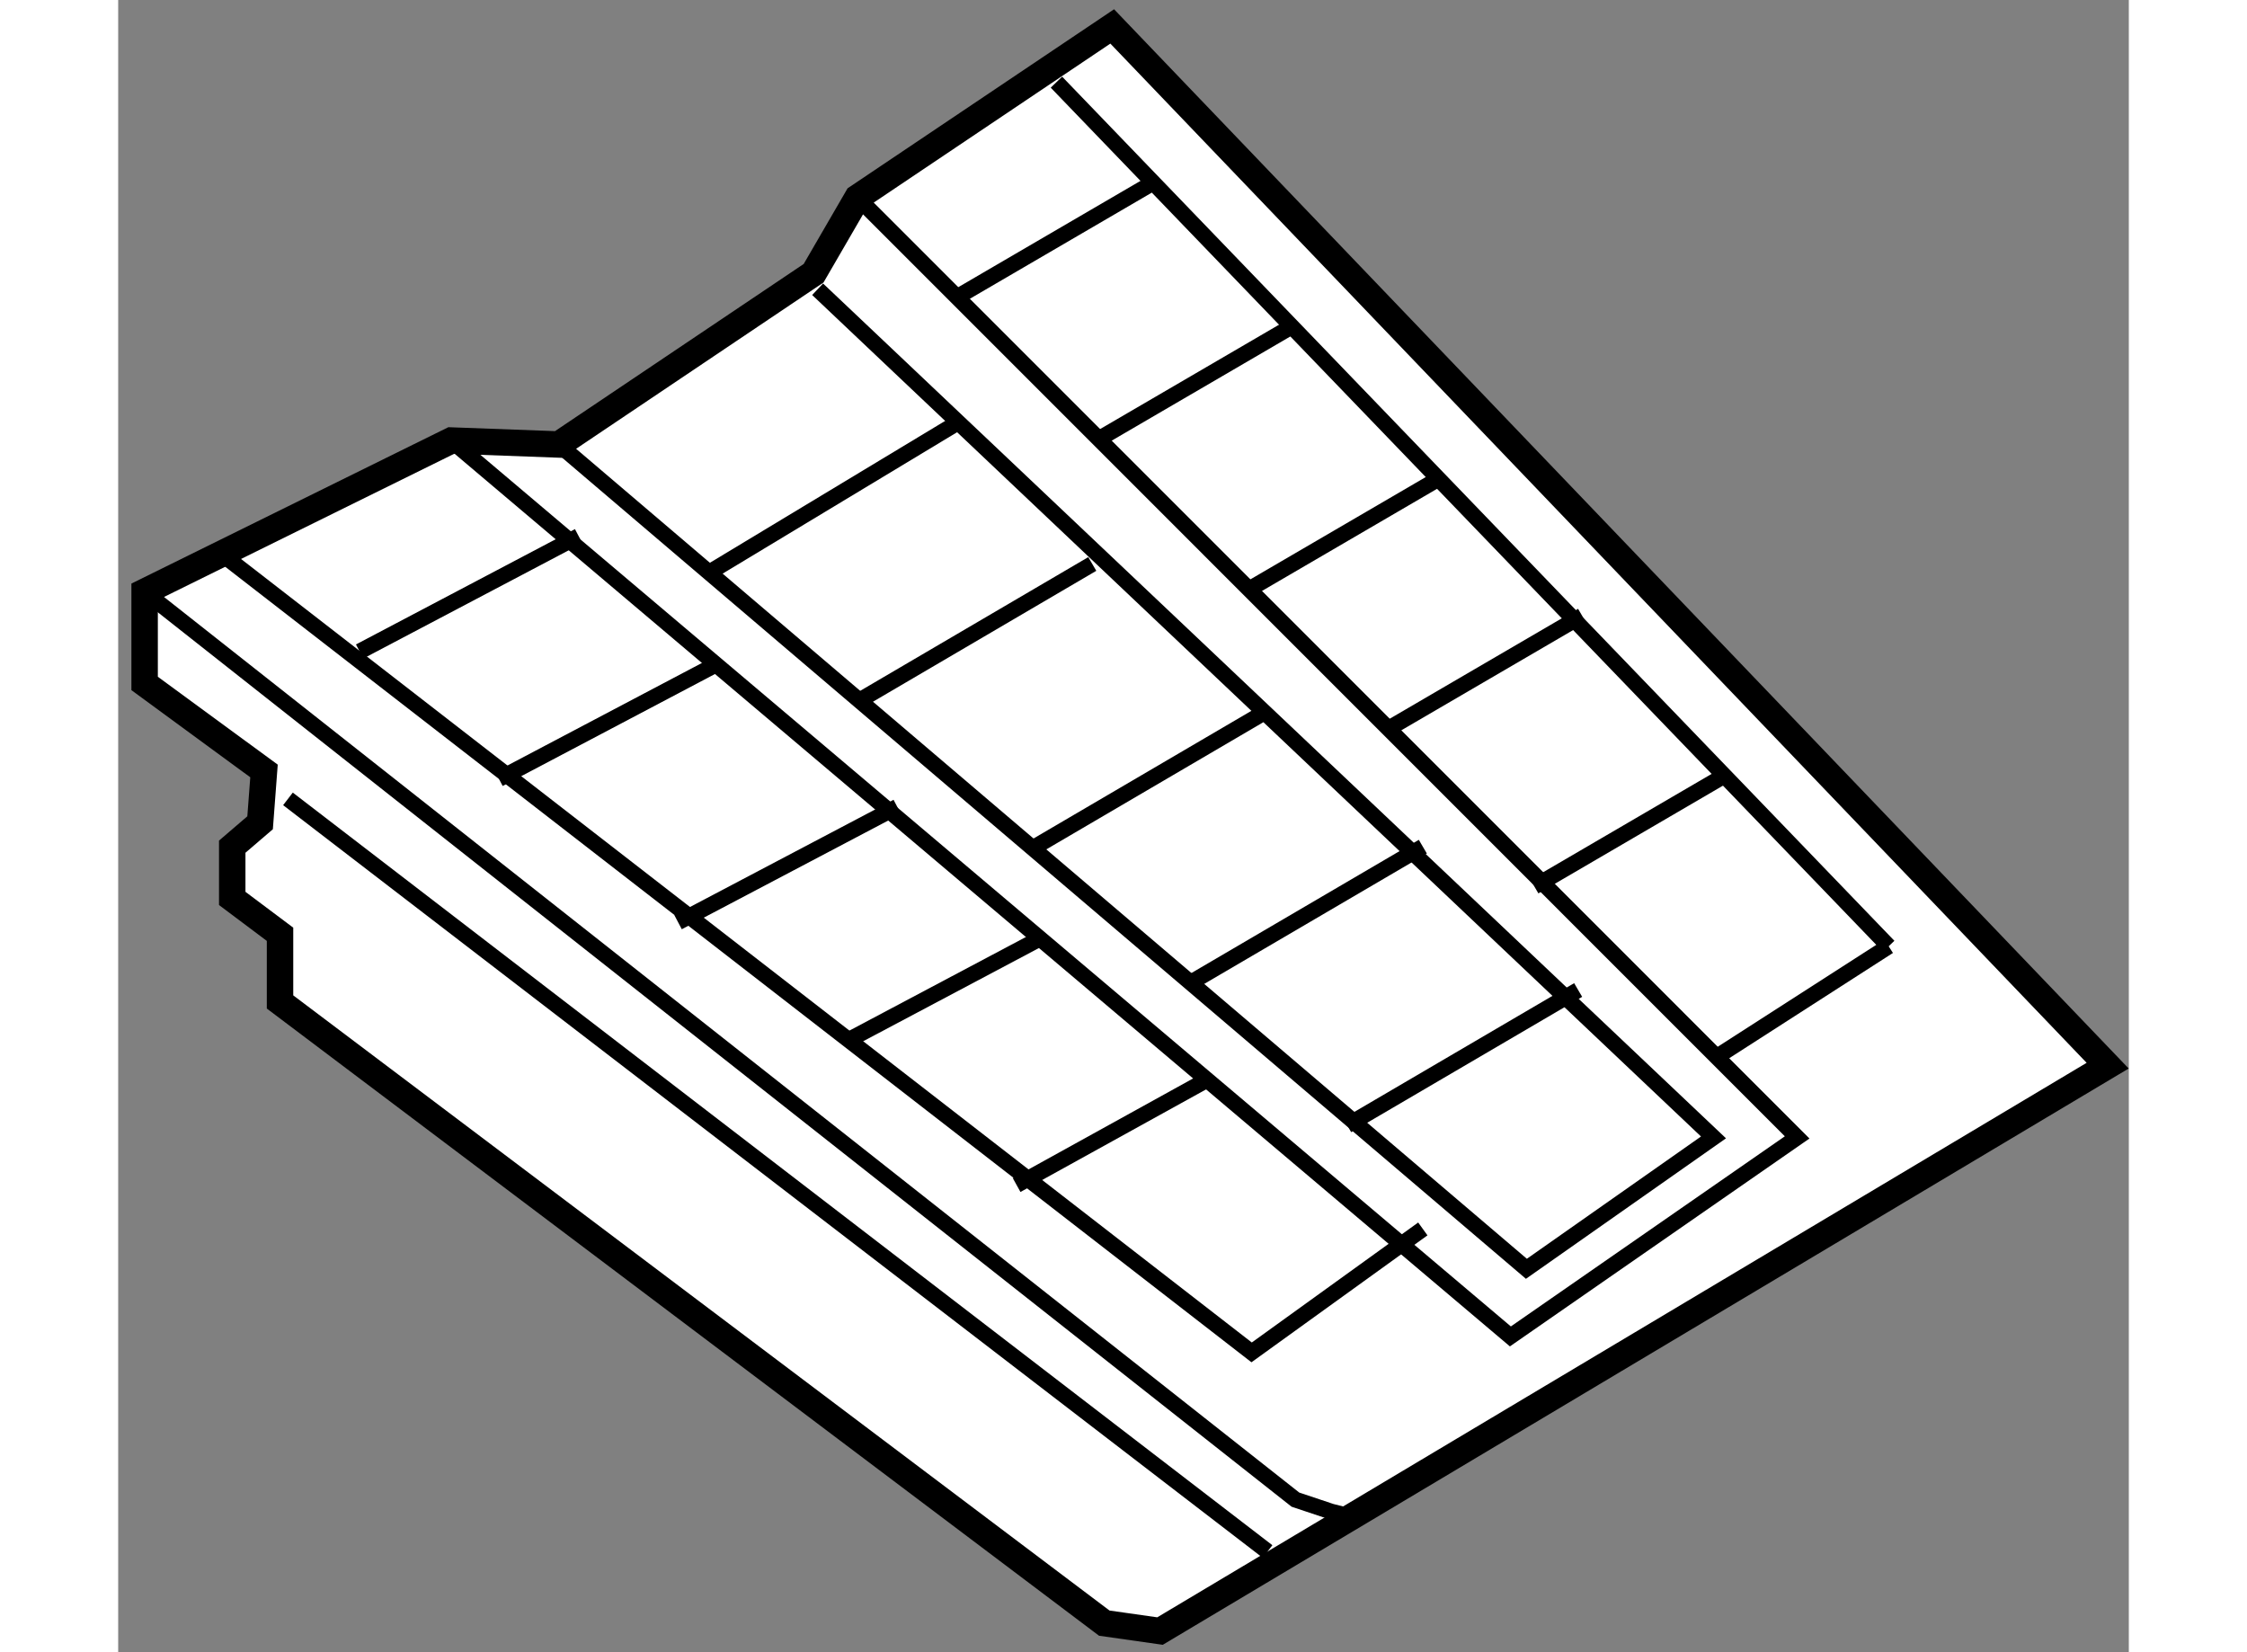 <?xml version="1.0" encoding="utf-8"?>
<!-- Generator: Adobe Illustrator 15.1.0, SVG Export Plug-In . SVG Version: 6.00 Build 0)  -->
<!DOCTYPE svg PUBLIC "-//W3C//DTD SVG 1.1//EN" "http://www.w3.org/Graphics/SVG/1.1/DTD/svg11.dtd">
<svg version="1.1" xmlns="http://www.w3.org/2000/svg" xmlns:xlink="http://www.w3.org/1999/xlink" x="0px" y="0px" width="244.8px"
	 height="180px" viewBox="138.775 56.559 38.029 31.25" enable-background="new 0 0 244.8 180" xml:space="preserve">
	
<rect x="138.775" y="56.559" width="38.029" height="31.25" fill="#808080" stroke="none"/>
	
<g><polygon fill="#FFFFFF" stroke="#000000" stroke-width="0.5" points="141.533,71.141 141.459,72.121 140.932,72.573 
				140.932,73.552 141.836,74.23 141.836,75.51 157.426,87.259 158.48,87.409 176.404,76.715 157.576,57.059 152.758,60.296 
				151.928,61.727 147.109,64.966 145.074,64.891 139.275,67.752 139.275,69.486 		"></polygon><polyline fill="none" stroke="#000000" stroke-width="0.3" points="139.275,67.752 161.041,84.923 161.719,85.15 162.021,85.226 
						"></polyline><polyline fill="none" stroke="#000000" stroke-width="0.3" points="140.781,67.075 160.213,82.138 163.451,79.803 		"></polyline><polyline fill="none" stroke="#000000" stroke-width="0.3" points="145.074,64.891 165.107,81.836 170.531,78.072 152.758,60.296 
						"></polyline><polyline fill="none" stroke="#000000" stroke-width="0.3" points="147.109,64.966 165.41,80.557 168.949,78.072 152.004,62.03 		
				"></polyline><line fill="none" stroke="#000000" stroke-width="0.3" x1="141.986" y1="71.669" x2="160.514" y2="85.904"></line><line fill="none" stroke="#000000" stroke-width="0.3" x1="143.342" y1="68.881" x2="147.484" y2="66.699"></line><line fill="none" stroke="#000000" stroke-width="0.3" x1="154.639" y1="62.179" x2="158.254" y2="60.07"></line><line fill="none" stroke="#000000" stroke-width="0.3" x1="157.273" y1="64.891" x2="160.889" y2="62.782"></line><line fill="none" stroke="#000000" stroke-width="0.3" x1="160.211" y1="67.678" x2="163.826" y2="65.569"></line><line fill="none" stroke="#000000" stroke-width="0.3" x1="162.848" y1="70.313" x2="166.463" y2="68.204"></line><line fill="none" stroke="#000000" stroke-width="0.3" x1="165.561" y1="73.327" x2="169.176" y2="71.217"></line><line fill="none" stroke="#000000" stroke-width="0.3" x1="149.971" y1="67.376" x2="154.715" y2="64.515"></line><line fill="none" stroke="#000000" stroke-width="0.3" x1="152.832" y1="69.786" x2="157.199" y2="67.226"></line><line fill="none" stroke="#000000" stroke-width="0.3" x1="155.994" y1="72.647" x2="160.363" y2="70.087"></line><line fill="none" stroke="#000000" stroke-width="0.3" x1="159.082" y1="75.132" x2="163.451" y2="72.573"></line><line fill="none" stroke="#000000" stroke-width="0.3" x1="162.02" y1="77.843" x2="166.389" y2="75.284"></line><line fill="none" stroke="#000000" stroke-width="0.3" x1="145.977" y1="71.292" x2="150.119" y2="69.108"></line><line fill="none" stroke="#000000" stroke-width="0.3" x1="149.365" y1="74.002" x2="153.51" y2="71.819"></line><line fill="none" stroke="#000000" stroke-width="0.3" x1="152.529" y1="76.262" x2="156.221" y2="74.304"></line><line fill="none" stroke="#000000" stroke-width="0.3" x1="155.768" y1="78.973" x2="159.309" y2="77.016"></line><line fill="none" stroke="#000000" stroke-width="0.3" x1="169.1" y1="76.49" x2="172.262" y2="74.457"></line><line fill="none" stroke="#000000" stroke-width="0.3" x1="156.521" y1="58.113" x2="172.262" y2="74.457"></line></g>


</svg>